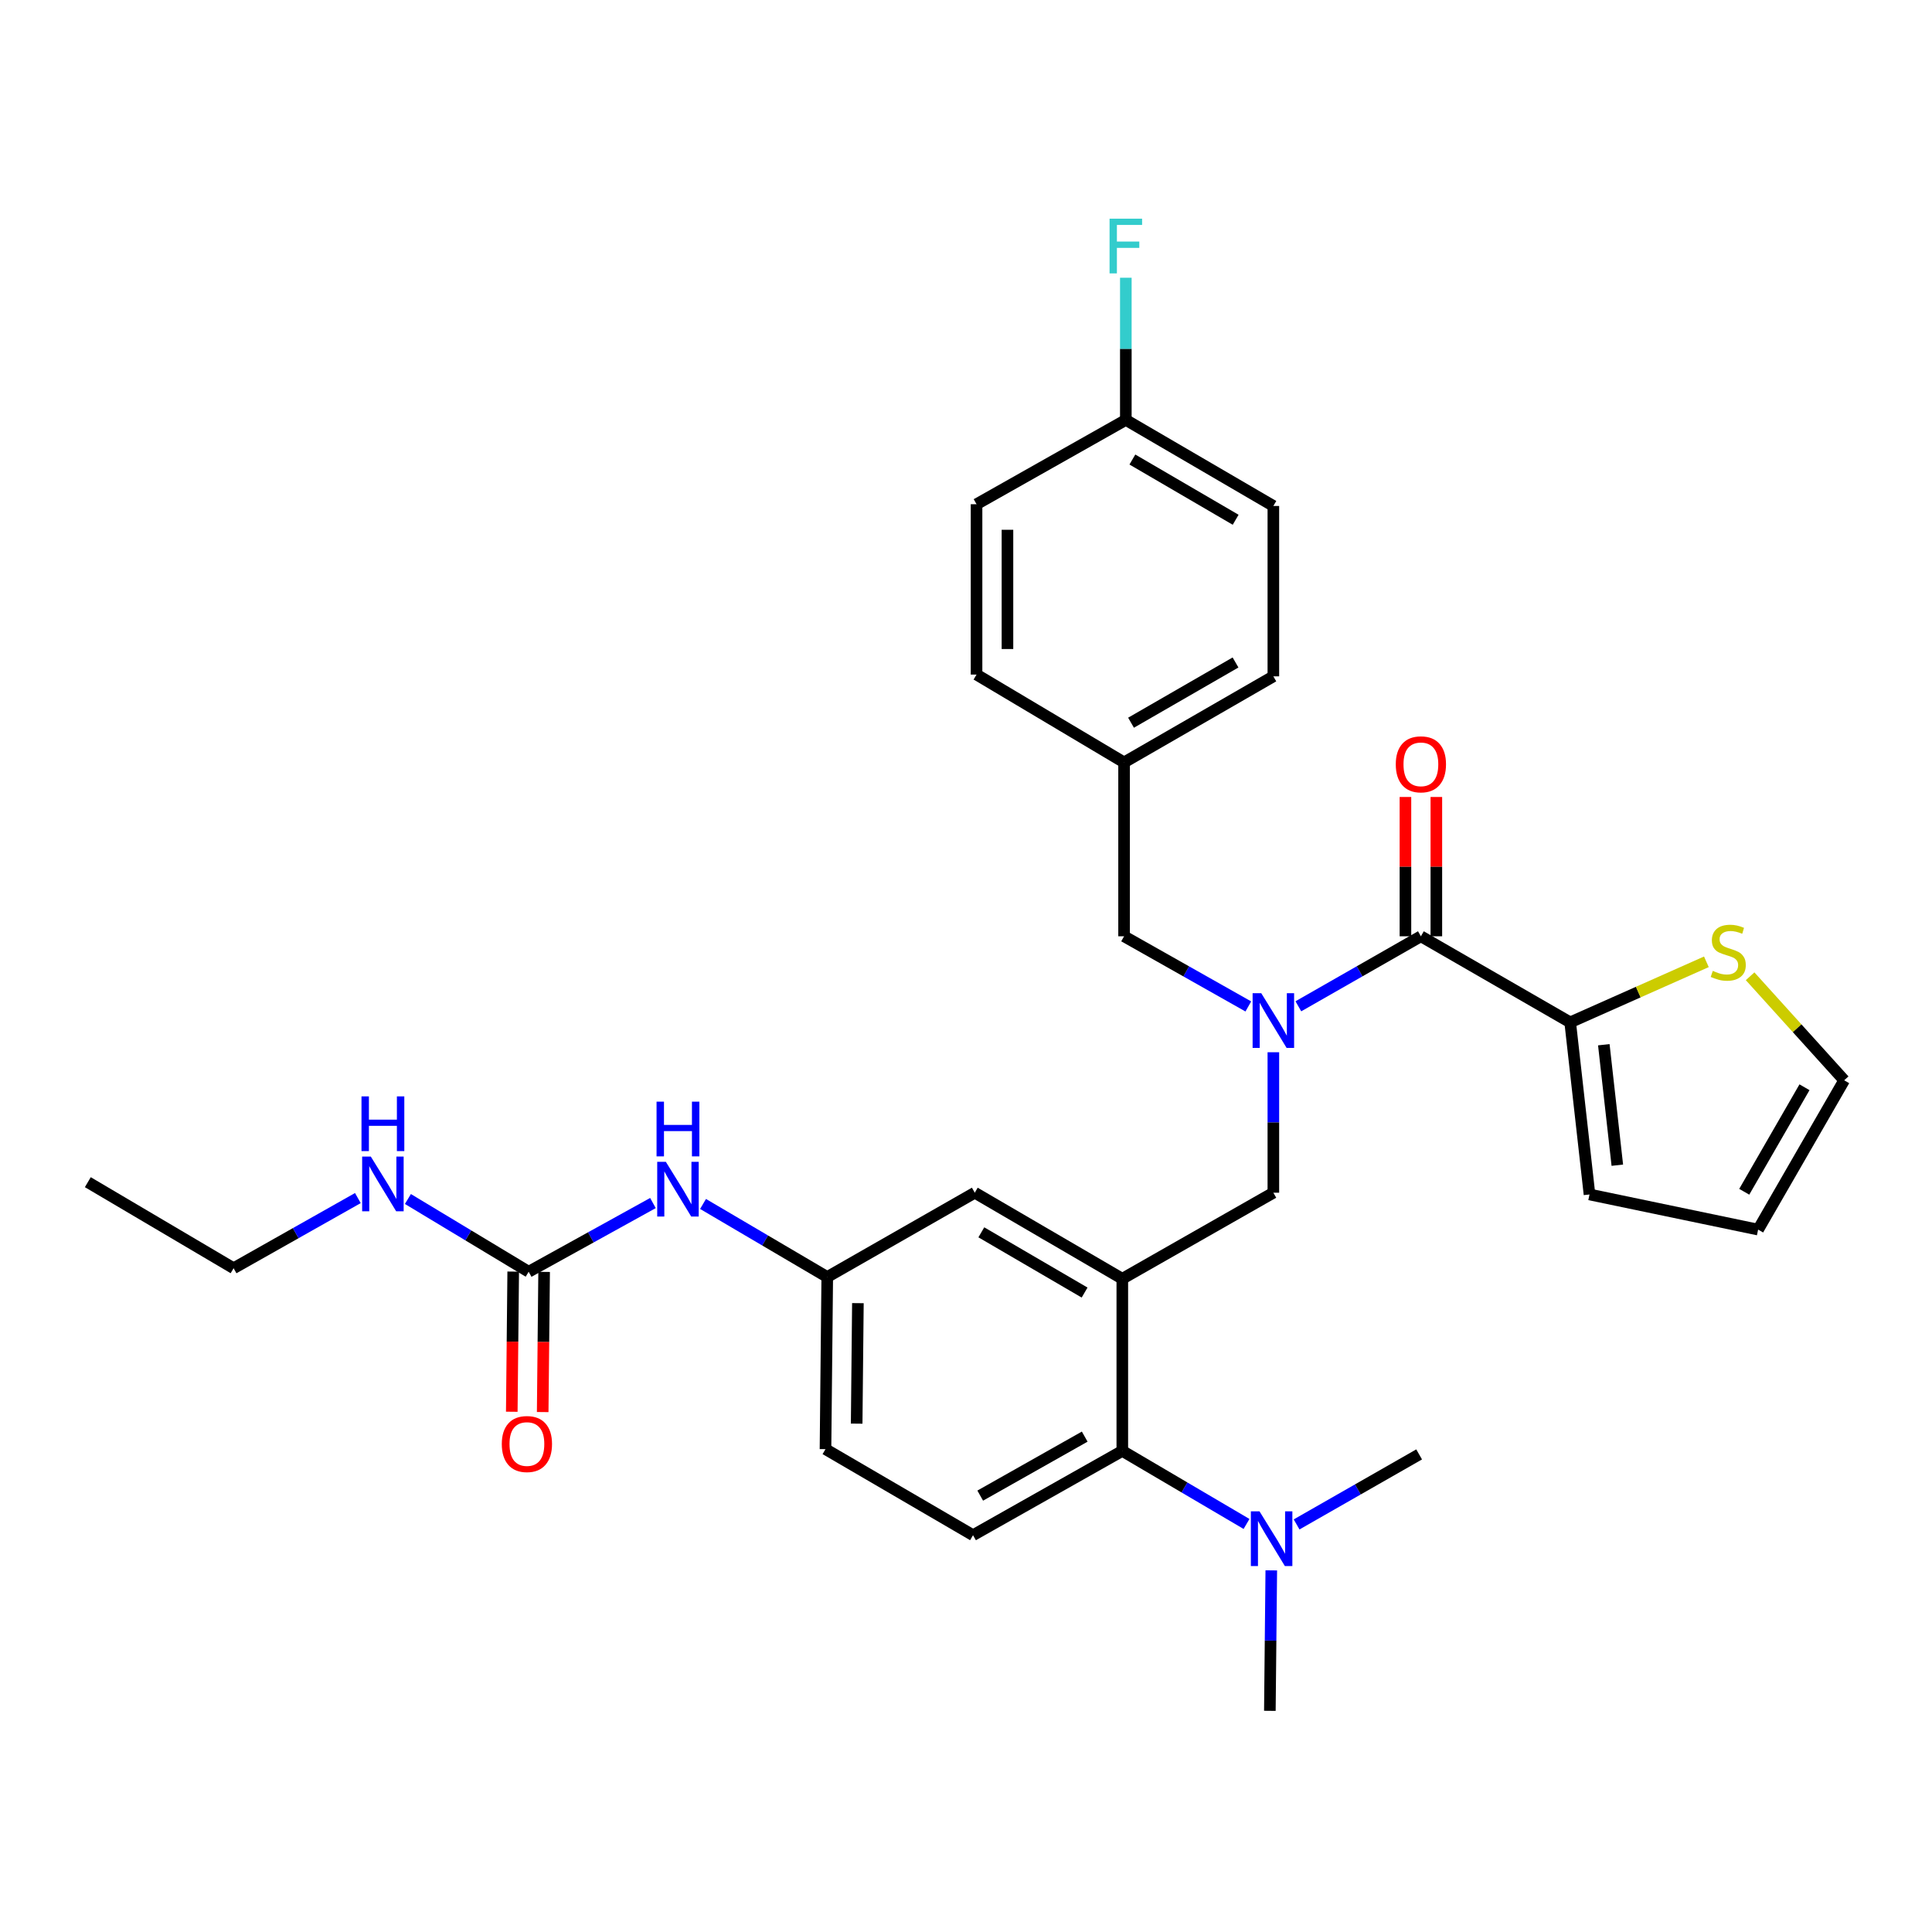 <?xml version='1.0' encoding='iso-8859-1'?>
<svg version='1.1' baseProfile='full'
              xmlns='http://www.w3.org/2000/svg'
                      xmlns:rdkit='http://www.rdkit.org/xml'
                      xmlns:xlink='http://www.w3.org/1999/xlink'
                  xml:space='preserve'
width='1000px' height='1000px' viewBox='0 0 1000 1000'>
<!-- END OF HEADER -->
<rect style='opacity:1.0;fill:#FFFFFF;stroke:none' width='1000' height='1000' x='0' y='0'> </rect>
<path class='bond-0' d='M 337.964,622.688 L 305.799,640.471' style='fill:none;fill-rule:evenodd;stroke:#0000FF;stroke-width:6px;stroke-linecap:butt;stroke-linejoin:miter;stroke-opacity:1' />
<path class='bond-0' d='M 305.799,640.471 L 273.634,658.254' style='fill:none;fill-rule:evenodd;stroke:#000000;stroke-width:6px;stroke-linecap:butt;stroke-linejoin:miter;stroke-opacity:1' />
<path class='bond-1' d='M 363.893,623.166 L 396.037,642.075' style='fill:none;fill-rule:evenodd;stroke:#0000FF;stroke-width:6px;stroke-linecap:butt;stroke-linejoin:miter;stroke-opacity:1' />
<path class='bond-1' d='M 396.037,642.075 L 428.181,660.983' style='fill:none;fill-rule:evenodd;stroke:#000000;stroke-width:6px;stroke-linecap:butt;stroke-linejoin:miter;stroke-opacity:1' />
<path class='bond-2' d='M 120.91,656.431 L 45.455,611.894' style='fill:none;fill-rule:evenodd;stroke:#000000;stroke-width:6px;stroke-linecap:butt;stroke-linejoin:miter;stroke-opacity:1' />
<path class='bond-3' d='M 120.91,656.431 L 153.069,638.274' style='fill:none;fill-rule:evenodd;stroke:#000000;stroke-width:6px;stroke-linecap:butt;stroke-linejoin:miter;stroke-opacity:1' />
<path class='bond-3' d='M 153.069,638.274 L 185.229,620.117' style='fill:none;fill-rule:evenodd;stroke:#0000FF;stroke-width:6px;stroke-linecap:butt;stroke-linejoin:miter;stroke-opacity:1' />
<path class='bond-4' d='M 273.634,658.254 L 242.382,639.426' style='fill:none;fill-rule:evenodd;stroke:#000000;stroke-width:6px;stroke-linecap:butt;stroke-linejoin:miter;stroke-opacity:1' />
<path class='bond-4' d='M 242.382,639.426 L 211.13,620.598' style='fill:none;fill-rule:evenodd;stroke:#0000FF;stroke-width:6px;stroke-linecap:butt;stroke-linejoin:miter;stroke-opacity:1' />
<path class='bond-5' d='M 265.634,658.172 L 265.265,694.445' style='fill:none;fill-rule:evenodd;stroke:#000000;stroke-width:6px;stroke-linecap:butt;stroke-linejoin:miter;stroke-opacity:1' />
<path class='bond-5' d='M 265.265,694.445 L 264.895,730.717' style='fill:none;fill-rule:evenodd;stroke:#FF0000;stroke-width:6px;stroke-linecap:butt;stroke-linejoin:miter;stroke-opacity:1' />
<path class='bond-5' d='M 281.634,658.335 L 281.265,694.608' style='fill:none;fill-rule:evenodd;stroke:#000000;stroke-width:6px;stroke-linecap:butt;stroke-linejoin:miter;stroke-opacity:1' />
<path class='bond-5' d='M 281.265,694.608 L 280.896,730.88' style='fill:none;fill-rule:evenodd;stroke:#FF0000;stroke-width:6px;stroke-linecap:butt;stroke-linejoin:miter;stroke-opacity:1' />
<path class='bond-6' d='M 812.729,529.167 L 847.975,513.499' style='fill:none;fill-rule:evenodd;stroke:#000000;stroke-width:6px;stroke-linecap:butt;stroke-linejoin:miter;stroke-opacity:1' />
<path class='bond-6' d='M 847.975,513.499 L 883.222,497.831' style='fill:none;fill-rule:evenodd;stroke:#CCCC00;stroke-width:6px;stroke-linecap:butt;stroke-linejoin:miter;stroke-opacity:1' />
<path class='bond-7' d='M 812.729,529.167 L 822.721,618.25' style='fill:none;fill-rule:evenodd;stroke:#000000;stroke-width:6px;stroke-linecap:butt;stroke-linejoin:miter;stroke-opacity:1' />
<path class='bond-7' d='M 830.129,540.746 L 837.124,603.104' style='fill:none;fill-rule:evenodd;stroke:#000000;stroke-width:6px;stroke-linecap:butt;stroke-linejoin:miter;stroke-opacity:1' />
<path class='bond-8' d='M 812.729,529.167 L 735.451,484.621' style='fill:none;fill-rule:evenodd;stroke:#000000;stroke-width:6px;stroke-linecap:butt;stroke-linejoin:miter;stroke-opacity:1' />
<path class='bond-9' d='M 659.089,544.639 L 659.089,580.991' style='fill:none;fill-rule:evenodd;stroke:#0000FF;stroke-width:6px;stroke-linecap:butt;stroke-linejoin:miter;stroke-opacity:1' />
<path class='bond-9' d='M 659.089,580.991 L 659.089,617.344' style='fill:none;fill-rule:evenodd;stroke:#000000;stroke-width:6px;stroke-linecap:butt;stroke-linejoin:miter;stroke-opacity:1' />
<path class='bond-10' d='M 672.028,520.859 L 703.74,502.74' style='fill:none;fill-rule:evenodd;stroke:#0000FF;stroke-width:6px;stroke-linecap:butt;stroke-linejoin:miter;stroke-opacity:1' />
<path class='bond-10' d='M 703.74,502.74 L 735.451,484.621' style='fill:none;fill-rule:evenodd;stroke:#000000;stroke-width:6px;stroke-linecap:butt;stroke-linejoin:miter;stroke-opacity:1' />
<path class='bond-11' d='M 646.131,520.935 L 613.976,502.778' style='fill:none;fill-rule:evenodd;stroke:#0000FF;stroke-width:6px;stroke-linecap:butt;stroke-linejoin:miter;stroke-opacity:1' />
<path class='bond-11' d='M 613.976,502.778 L 581.82,484.621' style='fill:none;fill-rule:evenodd;stroke:#000000;stroke-width:6px;stroke-linecap:butt;stroke-linejoin:miter;stroke-opacity:1' />
<path class='bond-12' d='M 743.452,484.621 L 743.452,448.569' style='fill:none;fill-rule:evenodd;stroke:#000000;stroke-width:6px;stroke-linecap:butt;stroke-linejoin:miter;stroke-opacity:1' />
<path class='bond-12' d='M 743.452,448.569 L 743.452,412.516' style='fill:none;fill-rule:evenodd;stroke:#FF0000;stroke-width:6px;stroke-linecap:butt;stroke-linejoin:miter;stroke-opacity:1' />
<path class='bond-12' d='M 727.451,484.621 L 727.451,448.569' style='fill:none;fill-rule:evenodd;stroke:#000000;stroke-width:6px;stroke-linecap:butt;stroke-linejoin:miter;stroke-opacity:1' />
<path class='bond-12' d='M 727.451,448.569 L 727.451,412.516' style='fill:none;fill-rule:evenodd;stroke:#FF0000;stroke-width:6px;stroke-linecap:butt;stroke-linejoin:miter;stroke-opacity:1' />
<path class='bond-13' d='M 905.857,505.315 L 930.201,532.238' style='fill:none;fill-rule:evenodd;stroke:#CCCC00;stroke-width:6px;stroke-linecap:butt;stroke-linejoin:miter;stroke-opacity:1' />
<path class='bond-13' d='M 930.201,532.238 L 954.545,559.161' style='fill:none;fill-rule:evenodd;stroke:#000000;stroke-width:6px;stroke-linecap:butt;stroke-linejoin:miter;stroke-opacity:1' />
<path class='bond-14' d='M 822.721,618.25 L 909.999,636.439' style='fill:none;fill-rule:evenodd;stroke:#000000;stroke-width:6px;stroke-linecap:butt;stroke-linejoin:miter;stroke-opacity:1' />
<path class='bond-15' d='M 659.089,261.891 L 582.727,217.345' style='fill:none;fill-rule:evenodd;stroke:#000000;stroke-width:6px;stroke-linecap:butt;stroke-linejoin:miter;stroke-opacity:1' />
<path class='bond-15' d='M 639.572,269.031 L 586.119,237.848' style='fill:none;fill-rule:evenodd;stroke:#000000;stroke-width:6px;stroke-linecap:butt;stroke-linejoin:miter;stroke-opacity:1' />
<path class='bond-16' d='M 659.089,261.891 L 659.089,350.076' style='fill:none;fill-rule:evenodd;stroke:#000000;stroke-width:6px;stroke-linecap:butt;stroke-linejoin:miter;stroke-opacity:1' />
<path class='bond-17' d='M 659.089,617.344 L 580.905,661.89' style='fill:none;fill-rule:evenodd;stroke:#000000;stroke-width:6px;stroke-linecap:butt;stroke-linejoin:miter;stroke-opacity:1' />
<path class='bond-18' d='M 582.727,217.345 L 505.458,260.984' style='fill:none;fill-rule:evenodd;stroke:#000000;stroke-width:6px;stroke-linecap:butt;stroke-linejoin:miter;stroke-opacity:1' />
<path class='bond-19' d='M 582.727,217.345 L 582.727,180.551' style='fill:none;fill-rule:evenodd;stroke:#000000;stroke-width:6px;stroke-linecap:butt;stroke-linejoin:miter;stroke-opacity:1' />
<path class='bond-19' d='M 582.727,180.551 L 582.727,143.756' style='fill:none;fill-rule:evenodd;stroke:#33CCCC;stroke-width:6px;stroke-linecap:butt;stroke-linejoin:miter;stroke-opacity:1' />
<path class='bond-20' d='M 657.276,885.526 L 657.646,849.174' style='fill:none;fill-rule:evenodd;stroke:#000000;stroke-width:6px;stroke-linecap:butt;stroke-linejoin:miter;stroke-opacity:1' />
<path class='bond-20' d='M 657.646,849.174 L 658.016,812.822' style='fill:none;fill-rule:evenodd;stroke:#0000FF;stroke-width:6px;stroke-linecap:butt;stroke-linejoin:miter;stroke-opacity:1' />
<path class='bond-21' d='M 671.121,789.04 L 702.833,770.918' style='fill:none;fill-rule:evenodd;stroke:#0000FF;stroke-width:6px;stroke-linecap:butt;stroke-linejoin:miter;stroke-opacity:1' />
<path class='bond-21' d='M 702.833,770.918 L 734.544,752.795' style='fill:none;fill-rule:evenodd;stroke:#000000;stroke-width:6px;stroke-linecap:butt;stroke-linejoin:miter;stroke-opacity:1' />
<path class='bond-22' d='M 645.201,788.799 L 613.053,769.89' style='fill:none;fill-rule:evenodd;stroke:#0000FF;stroke-width:6px;stroke-linecap:butt;stroke-linejoin:miter;stroke-opacity:1' />
<path class='bond-22' d='M 613.053,769.89 L 580.905,750.982' style='fill:none;fill-rule:evenodd;stroke:#000000;stroke-width:6px;stroke-linecap:butt;stroke-linejoin:miter;stroke-opacity:1' />
<path class='bond-23' d='M 428.181,660.983 L 427.274,750.075' style='fill:none;fill-rule:evenodd;stroke:#000000;stroke-width:6px;stroke-linecap:butt;stroke-linejoin:miter;stroke-opacity:1' />
<path class='bond-23' d='M 444.045,674.51 L 443.41,736.874' style='fill:none;fill-rule:evenodd;stroke:#000000;stroke-width:6px;stroke-linecap:butt;stroke-linejoin:miter;stroke-opacity:1' />
<path class='bond-24' d='M 428.181,660.983 L 504.543,617.344' style='fill:none;fill-rule:evenodd;stroke:#000000;stroke-width:6px;stroke-linecap:butt;stroke-linejoin:miter;stroke-opacity:1' />
<path class='bond-25' d='M 427.274,750.075 L 503.636,794.612' style='fill:none;fill-rule:evenodd;stroke:#000000;stroke-width:6px;stroke-linecap:butt;stroke-linejoin:miter;stroke-opacity:1' />
<path class='bond-26' d='M 503.636,794.612 L 580.905,750.982' style='fill:none;fill-rule:evenodd;stroke:#000000;stroke-width:6px;stroke-linecap:butt;stroke-linejoin:miter;stroke-opacity:1' />
<path class='bond-26' d='M 507.359,774.134 L 561.447,743.593' style='fill:none;fill-rule:evenodd;stroke:#000000;stroke-width:6px;stroke-linecap:butt;stroke-linejoin:miter;stroke-opacity:1' />
<path class='bond-27' d='M 580.905,750.982 L 580.905,661.89' style='fill:none;fill-rule:evenodd;stroke:#000000;stroke-width:6px;stroke-linecap:butt;stroke-linejoin:miter;stroke-opacity:1' />
<path class='bond-28' d='M 580.905,661.89 L 504.543,617.344' style='fill:none;fill-rule:evenodd;stroke:#000000;stroke-width:6px;stroke-linecap:butt;stroke-linejoin:miter;stroke-opacity:1' />
<path class='bond-28' d='M 561.388,669.029 L 507.934,637.847' style='fill:none;fill-rule:evenodd;stroke:#000000;stroke-width:6px;stroke-linecap:butt;stroke-linejoin:miter;stroke-opacity:1' />
<path class='bond-29' d='M 505.458,260.984 L 505.458,349.161' style='fill:none;fill-rule:evenodd;stroke:#000000;stroke-width:6px;stroke-linecap:butt;stroke-linejoin:miter;stroke-opacity:1' />
<path class='bond-29' d='M 521.46,274.211 L 521.46,335.934' style='fill:none;fill-rule:evenodd;stroke:#000000;stroke-width:6px;stroke-linecap:butt;stroke-linejoin:miter;stroke-opacity:1' />
<path class='bond-30' d='M 505.458,349.161 L 581.82,394.622' style='fill:none;fill-rule:evenodd;stroke:#000000;stroke-width:6px;stroke-linecap:butt;stroke-linejoin:miter;stroke-opacity:1' />
<path class='bond-31' d='M 581.82,394.622 L 659.089,350.076' style='fill:none;fill-rule:evenodd;stroke:#000000;stroke-width:6px;stroke-linecap:butt;stroke-linejoin:miter;stroke-opacity:1' />
<path class='bond-31' d='M 585.419,374.078 L 639.507,342.896' style='fill:none;fill-rule:evenodd;stroke:#000000;stroke-width:6px;stroke-linecap:butt;stroke-linejoin:miter;stroke-opacity:1' />
<path class='bond-32' d='M 581.82,394.622 L 581.82,484.621' style='fill:none;fill-rule:evenodd;stroke:#000000;stroke-width:6px;stroke-linecap:butt;stroke-linejoin:miter;stroke-opacity:1' />
<path class='bond-33' d='M 954.545,559.161 L 909.999,636.439' style='fill:none;fill-rule:evenodd;stroke:#000000;stroke-width:6px;stroke-linecap:butt;stroke-linejoin:miter;stroke-opacity:1' />
<path class='bond-33' d='M 934.001,562.761 L 902.818,616.856' style='fill:none;fill-rule:evenodd;stroke:#000000;stroke-width:6px;stroke-linecap:butt;stroke-linejoin:miter;stroke-opacity:1' />
<path  class='atom-0' d='M 344.652 601.37
L 353.932 616.37
Q 354.852 617.85, 356.332 620.53
Q 357.812 623.21, 357.892 623.37
L 357.892 601.37
L 361.652 601.37
L 361.652 629.69
L 357.772 629.69
L 347.812 613.29
Q 346.652 611.37, 345.412 609.17
Q 344.212 606.97, 343.852 606.29
L 343.852 629.69
L 340.172 629.69
L 340.172 601.37
L 344.652 601.37
' fill='#0000FF'/>
<path  class='atom-0' d='M 339.832 570.218
L 343.672 570.218
L 343.672 582.258
L 358.152 582.258
L 358.152 570.218
L 361.992 570.218
L 361.992 598.538
L 358.152 598.538
L 358.152 585.458
L 343.672 585.458
L 343.672 598.538
L 339.832 598.538
L 339.832 570.218
' fill='#0000FF'/>
<path  class='atom-3' d='M 191.928 598.641
L 201.208 613.641
Q 202.128 615.121, 203.608 617.801
Q 205.088 620.481, 205.168 620.641
L 205.168 598.641
L 208.928 598.641
L 208.928 626.961
L 205.048 626.961
L 195.088 610.561
Q 193.928 608.641, 192.688 606.441
Q 191.488 604.241, 191.128 603.561
L 191.128 626.961
L 187.448 626.961
L 187.448 598.641
L 191.928 598.641
' fill='#0000FF'/>
<path  class='atom-3' d='M 187.108 567.489
L 190.948 567.489
L 190.948 579.529
L 205.428 579.529
L 205.428 567.489
L 209.268 567.489
L 209.268 595.809
L 205.428 595.809
L 205.428 582.729
L 190.948 582.729
L 190.948 595.809
L 187.108 595.809
L 187.108 567.489
' fill='#0000FF'/>
<path  class='atom-4' d='M 259.727 747.426
Q 259.727 740.626, 263.087 736.826
Q 266.447 733.026, 272.727 733.026
Q 279.007 733.026, 282.367 736.826
Q 285.727 740.626, 285.727 747.426
Q 285.727 754.306, 282.327 758.226
Q 278.927 762.106, 272.727 762.106
Q 266.487 762.106, 263.087 758.226
Q 259.727 754.346, 259.727 747.426
M 272.727 758.906
Q 277.047 758.906, 279.367 756.026
Q 281.727 753.106, 281.727 747.426
Q 281.727 741.866, 279.367 739.066
Q 277.047 736.226, 272.727 736.226
Q 268.407 736.226, 266.047 739.026
Q 263.727 741.826, 263.727 747.426
Q 263.727 753.146, 266.047 756.026
Q 268.407 758.906, 272.727 758.906
' fill='#FF0000'/>
<path  class='atom-7' d='M 652.829 514.092
L 662.109 529.092
Q 663.029 530.572, 664.509 533.252
Q 665.989 535.932, 666.069 536.092
L 666.069 514.092
L 669.829 514.092
L 669.829 542.412
L 665.949 542.412
L 655.989 526.012
Q 654.829 524.092, 653.589 521.892
Q 652.389 519.692, 652.029 519.012
L 652.029 542.412
L 648.349 542.412
L 648.349 514.092
L 652.829 514.092
' fill='#0000FF'/>
<path  class='atom-9' d='M 722.451 395.609
Q 722.451 388.809, 725.811 385.009
Q 729.171 381.209, 735.451 381.209
Q 741.731 381.209, 745.091 385.009
Q 748.451 388.809, 748.451 395.609
Q 748.451 402.489, 745.051 406.409
Q 741.651 410.289, 735.451 410.289
Q 729.211 410.289, 725.811 406.409
Q 722.451 402.529, 722.451 395.609
M 735.451 407.089
Q 739.771 407.089, 742.091 404.209
Q 744.451 401.289, 744.451 395.609
Q 744.451 390.049, 742.091 387.249
Q 739.771 384.409, 735.451 384.409
Q 731.131 384.409, 728.771 387.209
Q 726.451 390.009, 726.451 395.609
Q 726.451 401.329, 728.771 404.209
Q 731.131 407.089, 735.451 407.089
' fill='#FF0000'/>
<path  class='atom-10' d='M 886.54 502.52
Q 886.86 502.64, 888.18 503.2
Q 889.5 503.76, 890.94 504.12
Q 892.42 504.44, 893.86 504.44
Q 896.54 504.44, 898.1 503.16
Q 899.66 501.84, 899.66 499.56
Q 899.66 498, 898.86 497.04
Q 898.1 496.08, 896.9 495.56
Q 895.7 495.04, 893.7 494.44
Q 891.18 493.68, 889.66 492.96
Q 888.18 492.24, 887.1 490.72
Q 886.06 489.2, 886.06 486.64
Q 886.06 483.08, 888.46 480.88
Q 890.9 478.68, 895.7 478.68
Q 898.98 478.68, 902.7 480.24
L 901.78 483.32
Q 898.38 481.92, 895.82 481.92
Q 893.06 481.92, 891.54 483.08
Q 890.02 484.2, 890.06 486.16
Q 890.06 487.68, 890.82 488.6
Q 891.62 489.52, 892.74 490.04
Q 893.9 490.56, 895.82 491.16
Q 898.38 491.96, 899.9 492.76
Q 901.42 493.56, 902.5 495.2
Q 903.62 496.8, 903.62 499.56
Q 903.62 503.48, 900.98 505.6
Q 898.38 507.68, 894.02 507.68
Q 891.5 507.68, 889.58 507.12
Q 887.7 506.6, 885.46 505.68
L 886.54 502.52
' fill='#CCCC00'/>
<path  class='atom-16' d='M 651.922 782.274
L 661.202 797.274
Q 662.122 798.754, 663.602 801.434
Q 665.082 804.114, 665.162 804.274
L 665.162 782.274
L 668.922 782.274
L 668.922 810.594
L 665.042 810.594
L 655.082 794.194
Q 653.922 792.274, 652.682 790.074
Q 651.482 787.874, 651.122 787.194
L 651.122 810.594
L 647.442 810.594
L 647.442 782.274
L 651.922 782.274
' fill='#0000FF'/>
<path  class='atom-29' d='M 574.307 113.186
L 591.147 113.186
L 591.147 116.426
L 578.107 116.426
L 578.107 125.026
L 589.707 125.026
L 589.707 128.306
L 578.107 128.306
L 578.107 141.506
L 574.307 141.506
L 574.307 113.186
' fill='#33CCCC'/>
</svg>
